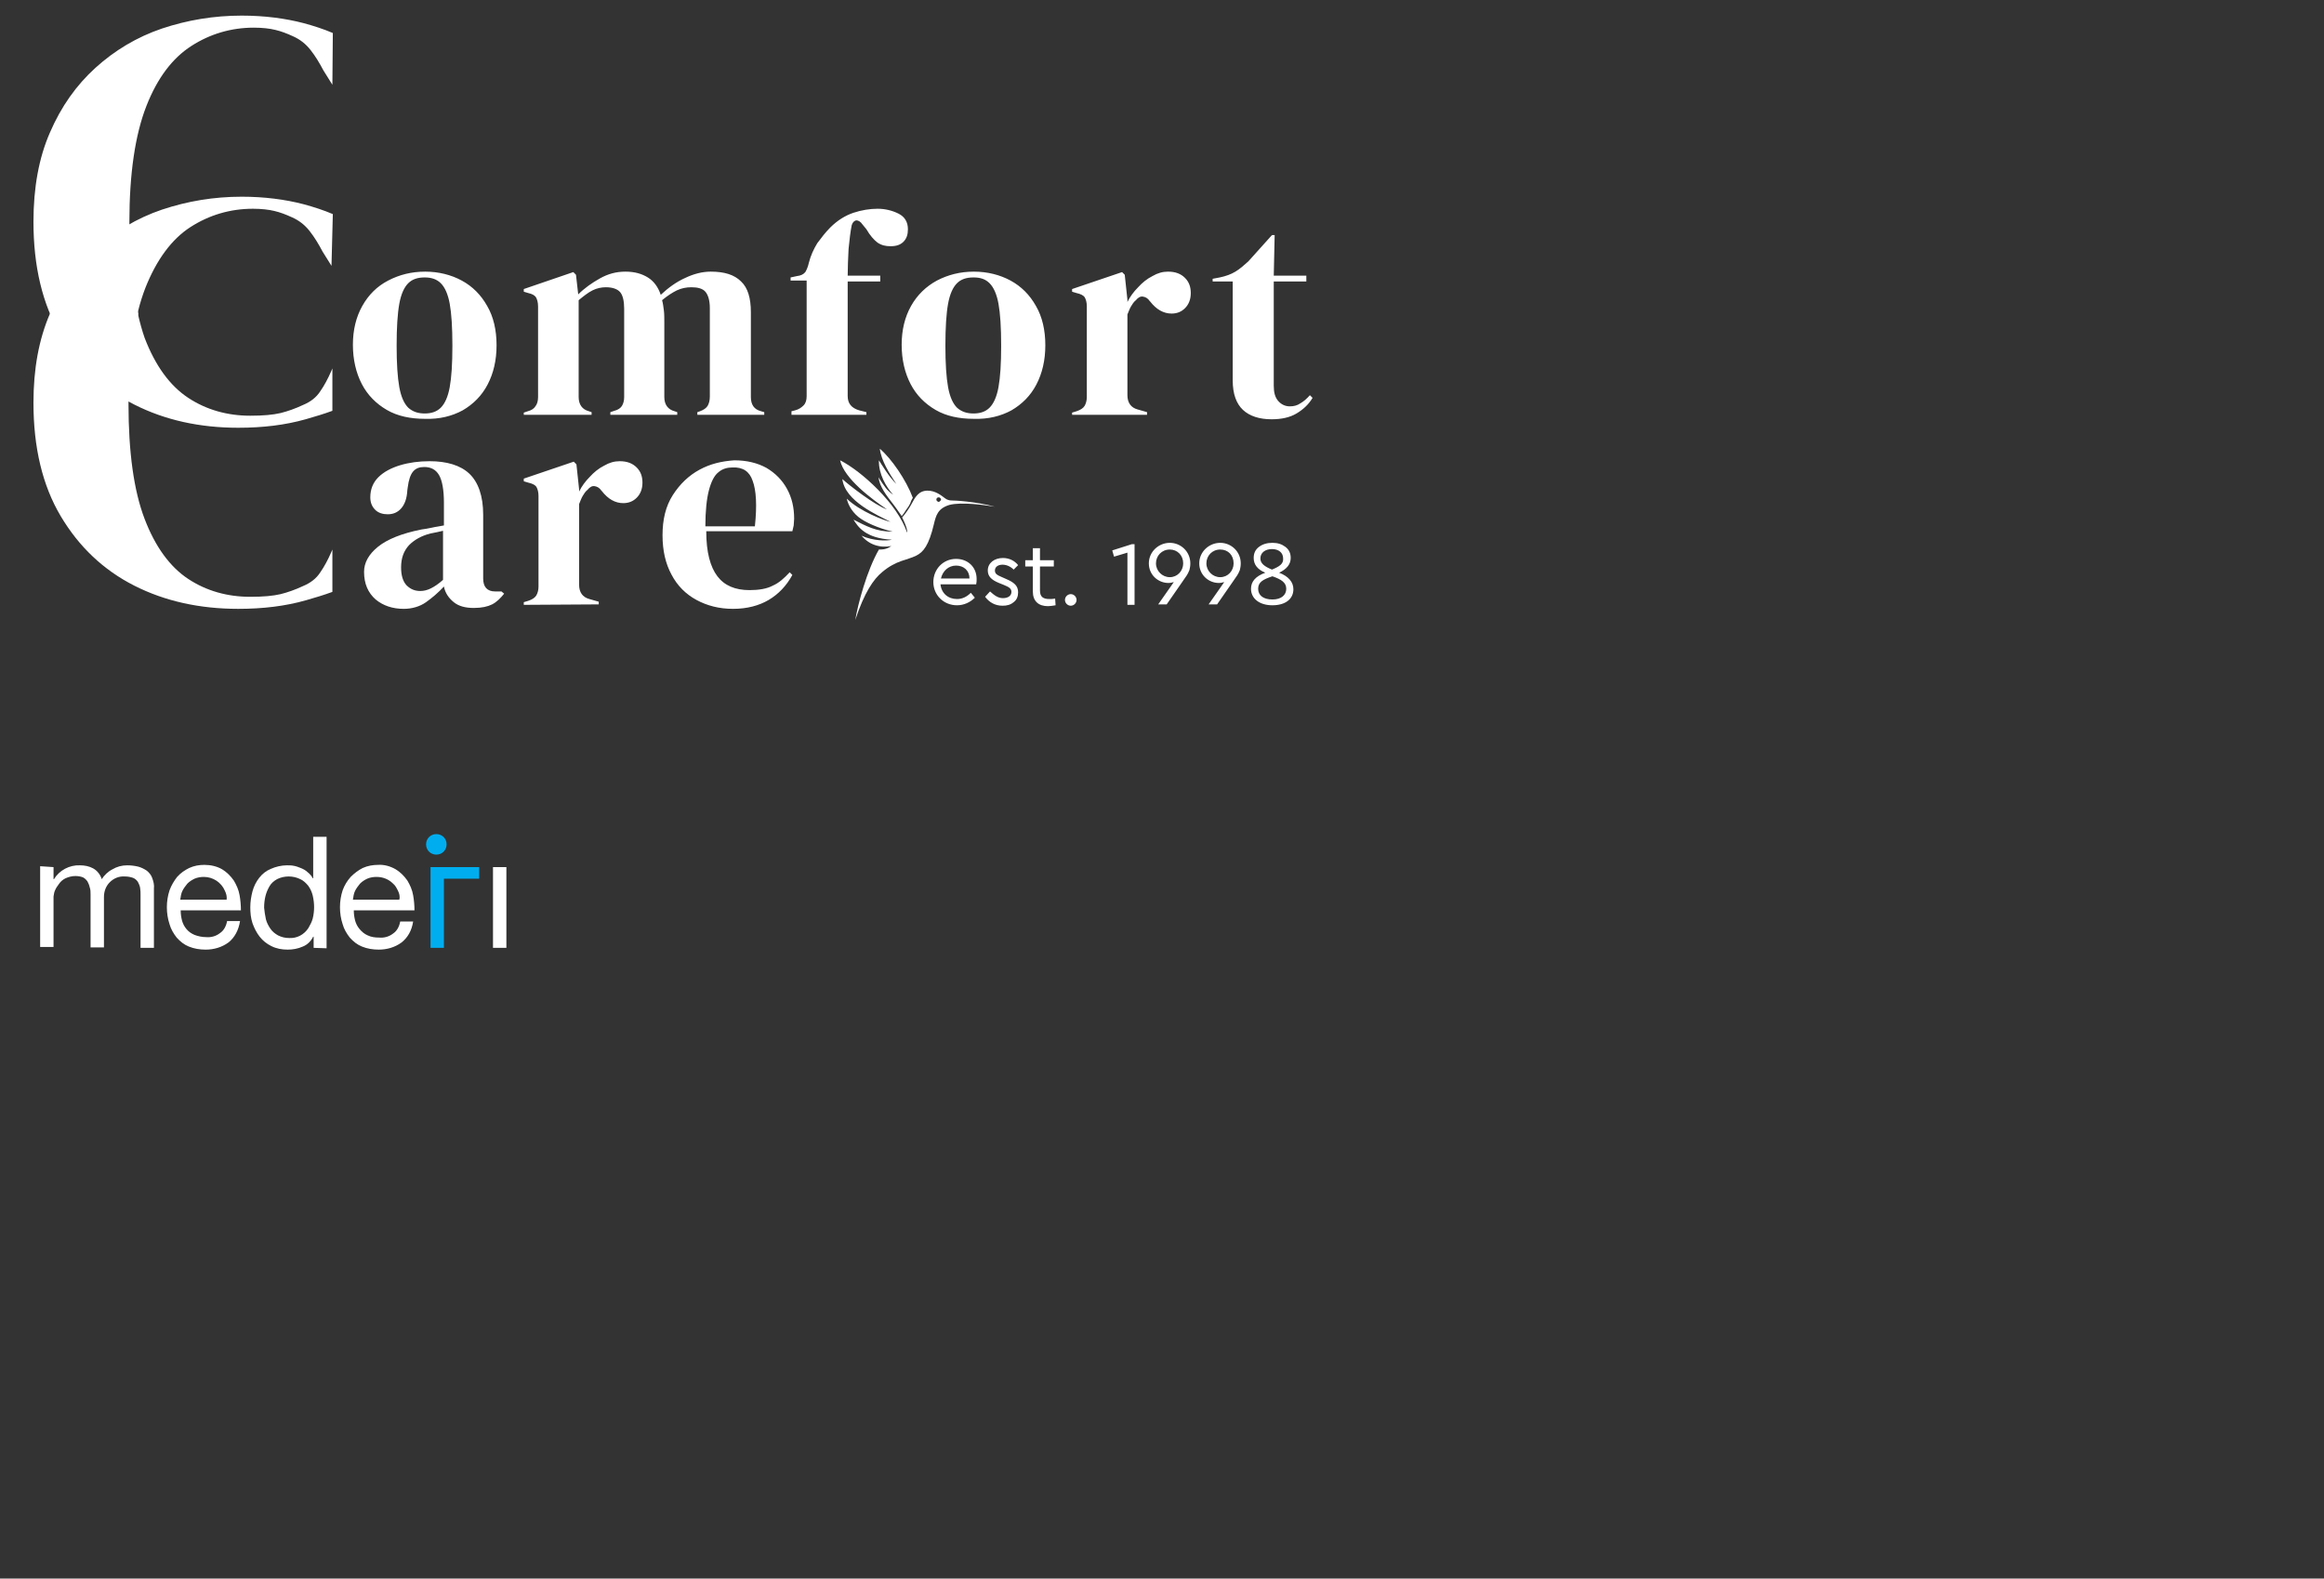 <?xml version="1.0" encoding="UTF-8"?> <svg xmlns="http://www.w3.org/2000/svg" xmlns:xlink="http://www.w3.org/1999/xlink" version="1.1" id="Laag_1" x="0px" y="0px" viewBox="0 0 520.9 353.9" style="enable-background:new 0 0 520.9 353.9;" xml:space="preserve"><rect x="0" y="0" width="520.9" height="353.9" fill="#333333" stroke="none"/> <style type="text/css"> .st0{fill:#FFFFFF;} .st1{fill-rule:evenodd;clip-rule:evenodd;fill:#FFFFFF;} .st2{fill:#00AEEF;} </style> <g> <g> <path class="st0" d="M74.6,7.4c-2.1-0.9-4.3-1.6-6.5-2.2c-4.2-1.1-8.9-1.7-13.9-1.7c-6.3,0-12.2,1-17.9,2.9 c-5.6,1.9-10.6,4.9-14.9,8.8c-4.3,3.9-7.7,8.7-10.2,14.5c-2.5,5.7-3.7,12.4-3.7,20c0,10,2,18.5,6.1,25.4 c4.1,6.9,9.6,12.1,16.5,15.6c6.9,3.5,14.7,5.2,23.3,5.2c5.5,0,10.5-0.6,15.1-1.9c2.1-0.6,4.1-1.2,6-1.9v-9.5l-0.3,0.7 c-0.7,1.6-1.5,3.1-2.4,4.4c-0.9,1.4-2.2,2.4-3.9,3.1c-1.7,0.8-3.4,1.4-5,1.8c-1.7,0.4-3.9,0.6-6.8,0.6c-5.1,0-9.8-1.3-13.9-4 c-4.1-2.7-7.4-7.2-9.8-13.5C30.2,69.3,29,60.7,29,49.8s1.3-19.6,3.8-26S38.7,13,42.9,10.3s8.9-4.1,14-4.1c1.9,0,3.6,0.2,4.8,0.5 c1.3,0.3,2.6,0.8,3.9,1.4c1.6,0.7,2.9,1.7,4,3.1c1.1,1.4,2,2.9,2.9,4.6l2,3.2L74.6,7.4L74.6,7.4z"></path> <path class="st0" d="M74.6,48c-2.1-0.9-4.3-1.6-6.5-2.2c-4.2-1.1-8.9-1.7-13.9-1.7c-6.3,0-12.2,1-17.9,2.9 c-5.6,1.9-10.6,4.9-14.9,8.8c-4.3,3.9-7.7,8.7-10.2,14.5s-3.7,12.4-3.7,20c0,10,2,18.5,6.1,25.4c4.1,6.9,9.6,12.1,16.5,15.6 c6.9,3.5,14.7,5.2,23.3,5.2c5.5,0,10.5-0.6,15.1-1.9c2.1-0.6,4.1-1.2,6-1.9v-9.5l-0.3,0.7c-0.7,1.6-1.5,3.1-2.4,4.4 c-0.9,1.4-2.2,2.4-3.9,3.1c-1.7,0.8-3.4,1.4-5,1.8c-1.7,0.4-3.9,0.6-6.8,0.6c-5.1,0-9.8-1.3-13.9-4c-4.1-2.7-7.4-7.2-9.8-13.5 c-2.4-6.3-3.6-14.9-3.6-25.8s1.3-19.6,3.8-26c2.5-6.3,5.9-10.9,10.1-13.6c4.2-2.7,8.9-4.1,14-4.1c1.9,0,3.6,0.2,4.8,0.5 c1.3,0.3,2.6,0.8,3.9,1.4c1.6,0.7,2.9,1.7,4,3.1c1.1,1.4,2,2.9,2.9,4.6l2,3.2L74.6,48L74.6,48z"></path> <path class="st0" d="M21.4,55.8c-4.3,3.9-7.7,8.7-10.2,14.5c0.7,1.7,1.5,3.3,2.4,4.8c3.8,6.5,9,11.4,15.4,14.9 c0-7.7,0.7-14.3,2-19.7c-1.3-5.5-1.9-12.1-2-20C26.3,51.8,23.7,53.7,21.4,55.8"></path> <path class="st0" d="M103.7,92c2.4-1.4,4.3-3.3,5.6-5.8c1.3-2.5,2-5.4,2-8.8s-0.7-6.4-2.1-8.8c-1.4-2.5-3.3-4.4-5.7-5.7 c-2.4-1.3-5.2-2-8.2-2c-3.1,0-5.8,0.7-8.3,2s-4.4,3.2-5.8,5.7c-1.4,2.5-2.1,5.4-2.1,8.7s0.7,6.3,2,8.8c1.3,2.5,3.2,4.4,5.6,5.8 c2.4,1.4,5.3,2,8.6,2C98.5,94,101.3,93.3,103.7,92 M91.5,91.4c-0.9-0.9-1.6-2.4-2-4.6c-0.4-2.2-0.6-5.3-0.6-9.3 c0-4,0.2-7.2,0.6-9.4c0.4-2.2,1.1-3.7,2-4.6c0.9-0.9,2.1-1.3,3.7-1.3c1.5,0,2.7,0.4,3.6,1.3c0.9,0.9,1.6,2.4,2,4.6 c0.4,2.2,0.6,5.3,0.6,9.4c0,4.1-0.2,7.1-0.6,9.3c-0.4,2.2-1.1,3.7-2,4.6c-0.9,0.9-2.1,1.3-3.6,1.3C93.7,92.7,92.5,92.3,91.5,91.4 M132.6,93v-0.6l-0.6-0.2c-1.5-0.4-2.3-1.5-2.3-3.2V67.3c1.1-0.9,2.1-1.7,3.1-2.2c1-0.5,2-0.7,3-0.7c1.5,0,2.6,0.4,3.2,1.1 c0.6,0.7,0.9,2,0.9,3.7v19.8c0,0.9-0.2,1.5-0.5,2c-0.3,0.5-0.9,0.9-1.7,1.1l-0.9,0.3V93h15v-0.6l-0.6-0.2 c-1.5-0.4-2.3-1.5-2.3-3.2V72.2c0-0.9,0-1.8-0.1-2.6s-0.2-1.6-0.4-2.3c1.2-1,2.3-1.7,3.3-2.2c1.1-0.5,2.1-0.7,3.3-0.7 c1.4,0,2.5,0.3,3.1,1c0.6,0.7,1,1.9,1,3.7v19.8c0,0.9-0.2,1.6-0.5,2.1c-0.3,0.5-0.9,0.9-1.7,1.2l-0.6,0.2V93h15v-0.6l-0.7-0.2 c-1.6-0.4-2.3-1.5-2.3-3.2V70c0-3.2-0.7-5.5-2.2-6.9c-1.5-1.5-3.7-2.2-6.8-2.2c-1.9,0-3.8,0.5-5.7,1.4c-2,0.9-3.8,2.2-5.5,3.8 c-0.6-1.8-1.6-3.1-2.9-3.9c-1.3-0.8-2.9-1.3-5-1.3s-3.9,0.5-5.7,1.5c-1.8,1-3.5,2.2-4.9,3.6l-0.5-4.4l-0.6-0.6l-11.1,3.8v0.6 l1,0.3c0.9,0.2,1.4,0.5,1.7,0.9c0.3,0.5,0.5,1.2,0.5,2.1v20.3c0,0.9-0.2,1.6-0.6,2.1c-0.3,0.5-0.9,0.9-1.7,1.1l-0.9,0.3V93 L132.6,93L132.6,93z M194.2,93v-0.6l-1.6-0.4c-1.7-0.5-2.6-1.5-2.6-3.2V63.1h7.3v-1.3H190c0-1.9,0.1-3.9,0.2-6 c0.2-2,0.4-3.8,0.7-5.3c0.2-0.7,0.6-1,1-1.1c0.5,0,1,0.3,1.4,0.9l0.9,1.1c0.8,1.4,1.7,2.4,2.5,3c0.9,0.6,1.8,0.8,2.9,0.8 c1.3,0,2.2-0.3,2.9-1c0.7-0.7,1-1.6,1-2.8c0-1.6-0.7-2.8-2.1-3.5c-1.4-0.7-3-1.1-4.7-1.1c-1.7,0-3.6,0.3-5.4,0.9 c-1.8,0.6-3.6,1.7-5.2,3.3c-1.1,1.1-2,2.3-2.9,3.5c-0.8,1.3-1.5,2.8-1.9,4.4c-0.2,0.9-0.5,1.6-0.8,2.1c-0.4,0.5-1,0.8-1.9,0.9 l-1.4,0.3v0.7h3.6v16.3c0,1.6,0,3.2,0,4.8c0,1.6,0,3.2,0,4.8c0,0.9-0.2,1.6-0.7,2.1c-0.5,0.5-1.1,0.9-1.9,1.1l-0.8,0.2V93 L194.2,93L194.2,93z M226.7,92c2.4-1.4,4.3-3.3,5.6-5.8c1.3-2.5,2-5.4,2-8.8s-0.7-6.4-2.1-8.8c-1.4-2.5-3.3-4.4-5.7-5.7 c-2.4-1.3-5.2-2-8.2-2c-3.1,0-5.8,0.7-8.3,2c-2.4,1.3-4.4,3.2-5.8,5.7c-1.4,2.5-2.1,5.4-2.1,8.7s0.7,6.3,2,8.8 c1.3,2.5,3.2,4.4,5.6,5.8c2.4,1.4,5.3,2,8.6,2C221.5,94,224.3,93.3,226.7,92 M214.5,91.4c-0.9-0.9-1.6-2.4-2-4.6 c-0.4-2.2-0.6-5.3-0.6-9.3c0-4,0.2-7.2,0.6-9.4c0.4-2.2,1.1-3.7,2-4.6s2.1-1.3,3.7-1.3s2.7,0.4,3.6,1.3s1.6,2.4,2,4.6 c0.4,2.2,0.6,5.3,0.6,9.4c0,4.1-0.2,7.1-0.6,9.3c-0.4,2.2-1.1,3.7-2,4.6c-0.9,0.9-2.1,1.3-3.6,1.3S215.5,92.3,214.5,91.4 M257.1,93v-0.6l-2.1-0.6c-1.5-0.4-2.3-1.5-2.3-3.2V70.5c0.3-0.7,0.5-1.3,0.8-1.8c0.3-0.5,0.6-1,1.1-1.4c0.5-0.6,1-0.9,1.6-0.8 c0.6,0.1,1.1,0.4,1.5,1l0.1,0.1c1.4,1.8,3,2.7,4.8,2.7c1.2,0,2.2-0.4,3-1.2c0.8-0.8,1.3-1.9,1.3-3.4c0-1.4-0.4-2.5-1.3-3.4 c-0.9-0.9-2.1-1.4-3.8-1.4c-1.2,0-2.3,0.3-3.5,1c-1.2,0.6-2.3,1.5-3.2,2.5c-1,1-1.8,2.1-2.4,3.3v-0.5l-0.6-5.6l-0.6-0.6l-11.2,3.8 v0.6l1,0.3c0.9,0.2,1.5,0.5,1.8,0.9c0.3,0.5,0.5,1.2,0.5,2.1V89c0,0.8-0.2,1.5-0.5,2c-0.3,0.5-0.9,0.9-1.8,1.2l-1,0.3V93L257.1,93 L257.1,93z M290.6,92.7c1.5-0.9,2.7-2,3.6-3.5l-0.6-0.6c-0.7,0.8-1.4,1.4-2.1,1.8c-0.7,0.5-1.5,0.7-2.4,0.7c-1,0-1.9-0.4-2.6-1.2 c-0.7-0.8-1-1.9-1-3.4V63.1h7.3v-1.3h-7.3l0.2-9.1h-0.6l-5.3,5.9c-1,0.9-1.9,1.7-2.9,2.3c-1,0.6-2.1,1-3.5,1.3l-1.6,0.3v0.6h4.5 v22.2c0,3,0.8,5.2,2.3,6.6c1.5,1.4,3.7,2.1,6.4,2.1C287.2,94,289.1,93.6,290.6,92.7"></path> <path class="st0" d="M95.5,135c1.4-1,2.7-2.1,4-3.5c0.3,1.5,1.1,2.6,2.2,3.5c1.1,0.9,2.6,1.3,4.5,1.3c1.8,0,3.1-0.3,4.1-0.8 s1.9-1.4,2.7-2.4l-0.6-0.5h-1.4c-1.8,0-2.7-1-2.7-2.9v-14.3c0-4.2-1.1-7.3-3.1-9.2s-5.1-2.8-8.9-2.8c-2.4,0-4.6,0.3-6.6,0.9 c-2,0.6-3.7,1.5-4.9,2.7c-1.2,1.2-1.8,2.7-1.8,4.5c0,1.2,0.4,2.1,1.1,2.8c0.7,0.7,1.7,1,2.8,1c1.2,0,2.2-0.4,3-1.3 c0.8-0.9,1.3-2.2,1.4-4.1l0.1-0.7c0.2-1.6,0.6-2.8,1.2-3.5c0.6-0.7,1.4-1,2.5-1c1.5,0,2.6,0.6,3.3,1.8c0.7,1.2,1.1,3.3,1.1,6.2 v5.1c-0.9,0.2-1.9,0.3-2.7,0.5c-0.9,0.2-1.6,0.3-2.3,0.4c-4.5,0.9-7.7,2.2-9.8,3.9c-2.1,1.7-3.1,3.6-3.1,5.6 c0,2.7,0.9,4.7,2.6,6.2c1.7,1.4,3.8,2.1,6.3,2.1C92.3,136.5,94.1,136,95.5,135 M91.1,131.2c-0.8-0.9-1.2-2.2-1.2-4 c0-2.1,0.6-3.7,1.8-5c1.2-1.2,2.8-2.1,4.8-2.6c0.6-0.1,1.1-0.2,1.5-0.3c0.4-0.1,0.9-0.2,1.3-0.3V130c-1,0.9-1.9,1.5-2.7,1.9 c-0.8,0.4-1.6,0.6-2.4,0.6C93,132.5,92,132.1,91.1,131.2 M134.2,135.5v-0.6l-2.1-0.6c-1.5-0.4-2.3-1.5-2.3-3.2V113 c0.3-0.7,0.5-1.3,0.8-1.8c0.3-0.5,0.6-1,1.1-1.4c0.5-0.6,1-0.9,1.6-0.8c0.6,0.1,1.1,0.4,1.5,1l0.1,0.1c1.4,1.8,3,2.7,4.8,2.7 c1.2,0,2.2-0.4,3-1.2c0.8-0.8,1.3-1.9,1.3-3.4c0-1.4-0.4-2.5-1.3-3.4c-0.9-0.9-2.1-1.4-3.8-1.4c-1.2,0-2.3,0.3-3.5,1 c-1.2,0.6-2.3,1.5-3.2,2.5c-1,1-1.8,2.1-2.4,3.3v-0.5l-0.6-5.6l-0.6-0.6l-11.2,3.8v0.6l1,0.3c0.9,0.2,1.5,0.5,1.8,0.9 c0.3,0.5,0.5,1.2,0.5,2.1v20.3c0,0.8-0.2,1.5-0.5,2c-0.3,0.5-0.9,0.9-1.8,1.2l-1,0.3v0.6L134.2,135.5L134.2,135.5z M156.8,105.3 c-2.4,1.3-4.4,3.2-6,5.7c-1.6,2.5-2.3,5.5-2.3,9s0.7,6.4,2,8.8c1.3,2.5,3.2,4.4,5.6,5.7c2.4,1.3,5.1,2,8.2,2s5.8-0.7,8-2 c2.2-1.3,4-3.2,5.3-5.6l-0.6-0.6c-1.2,1.3-2.4,2.4-3.8,3c-1.3,0.7-3.1,1-5.2,1c-3.2,0-5.6-1-7.2-3.1c-1.6-2.1-2.5-5.4-2.5-10.1 h19.3c0.1-0.4,0.2-0.8,0.3-1.3c0-0.5,0.1-1,0.1-1.5c0-2.5-0.5-4.7-1.6-6.7c-1.1-2-2.6-3.5-4.6-4.7c-2-1.1-4.4-1.7-7.2-1.7 C161.7,103.4,159.2,104,156.8,105.3 M168.7,107.8c0.8,2.1,1,5.5,0.5,10.2h-11.1c0-3.5,0.3-6.2,0.8-8.1c0.5-1.9,1.2-3.3,2.1-4 c0.9-0.8,2-1.1,3.2-1.1C166.5,104.7,168,105.7,168.7,107.8"></path> <path class="st0" d="M288.3,132c0,1.4-1.1,2.4-3.1,2.4s-3.2-0.9-3.2-2.4s1.1-2.1,3.2-2.8C287.2,129.9,288.3,130.6,288.3,132 M285.1,127.7c-1.7-0.7-2.6-1.4-2.6-2.5c0-1.3,1.1-2.1,2.6-2.1c1.5,0,2.5,0.8,2.5,2.1C287.7,126.4,286.8,127,285.1,127.7 M289.9,132.1c0-1.6-1.1-2.9-3.2-3.7c1.7-0.8,2.6-1.9,2.6-3.3c0-1.1-0.4-1.9-1.2-2.5c-0.8-0.6-1.7-0.9-2.9-0.9 c-1.2,0-2.2,0.3-3,0.9c-0.8,0.6-1.2,1.4-1.2,2.5c0,1.5,0.9,2.6,2.6,3.3c-2.2,0.8-3.2,2-3.2,3.6c0,2.2,1.9,3.7,4.8,3.7 S289.9,134.3,289.9,132.1 M276.5,126.3c0,1.7-1.3,3.1-3,3.1s-3.1-1.4-3.1-3.1c0-1.7,1.3-3.1,3.1-3.1S276.5,124.5,276.5,126.3 M278.1,126.3c0-2.6-2.1-4.6-4.6-4.6s-4.7,2-4.7,4.6c0,2.6,2.1,4.4,4.4,4.4c0.4,0,0.8-0.1,1.2-0.2l-3.5,5h1.9l3.4-4.9 c0.5-0.7,0.9-1.3,1.1-1.6c0.2-0.3,0.4-0.7,0.6-1.2C278,127.4,278.1,126.9,278.1,126.3 M265.2,126.3c0,1.7-1.3,3.1-3,3.1 c-1.7,0-3.1-1.4-3.1-3.1s1.3-3.1,3.1-3.1C263.9,123.2,265.2,124.5,265.2,126.3 M266.8,126.3c0-2.6-2.1-4.6-4.6-4.6 c-2.5,0-4.7,2-4.7,4.6s2.1,4.4,4.4,4.4c0.4,0,0.8-0.1,1.2-0.2l-3.5,5h1.9l3.4-4.9c0.5-0.7,0.9-1.3,1.1-1.6 c0.2-0.3,0.4-0.7,0.6-1.2C266.7,127.4,266.8,126.9,266.8,126.3 M253.7,122l-4.4,1.4l0.4,1.4l3-0.9v11.7h1.6V122H253.7L253.7,122z M238.7,134.5c0,0.7,0.6,1.3,1.3,1.3s1.3-0.6,1.3-1.3s-0.6-1.3-1.3-1.3S238.7,133.8,238.7,134.5 M236.5,134.2 c-0.5,0.1-0.9,0.1-1.3,0.1c-1.4,0-2.1-0.5-2.1-1.9V127h3.1v-1.4h-3.1v-2.7h-1.6v2.7h-1.7v1.4h1.7v5.6c0,2.2,1.3,3.3,3.4,3.3 c0.5,0,1-0.1,1.7-0.2L236.5,134.2L236.5,134.2z M220.8,133.8c0.9,1.2,2.2,2,3.9,2c1,0,1.8-0.2,2.5-0.8c0.7-0.5,1-1.3,1-2.2 c0-1.4-0.8-2.2-2.7-3l-0.9-0.4c-1.2-0.5-1.6-0.8-1.6-1.5c0-0.8,0.7-1.3,1.7-1.3c0.9,0,1.8,0.4,2.5,1.1l1-1c-0.8-1-2-1.6-3.4-1.6 c-1.9,0-3.4,1.1-3.4,2.8c0,1.3,0.8,2.1,2.5,2.8l1,0.4c1.2,0.5,1.8,0.8,1.8,1.6c0,0.9-0.8,1.4-1.9,1.4s-1.9-0.6-2.9-1.5 L220.8,133.8L220.8,133.8z M210.9,129.7c0.4-1.7,1.7-2.9,3.4-2.9c1.7,0,3,1.1,3,2.9H210.9z M218.8,131c0.1-0.4,0.1-0.8,0.1-1.2 c0-2.7-2-4.5-4.6-4.5c-2.9,0-5.1,2.3-5.1,5.2c0,2.9,2.3,5.2,5.3,5.2c1.6,0,3-0.7,4-1.7l-0.9-1.1c-0.9,0.9-1.9,1.4-3.1,1.4 c-2,0-3.5-1.3-3.7-3.3L218.8,131L218.8,131z"></path> </g> </g> <path class="st1" d="M210.5,111.5c0.3,0.1,0.5,0.4,0.4,0.6s-0.4,0.5-0.6,0.4c-0.3-0.1-0.5-0.4-0.4-0.6 C209.9,111.6,210.2,111.5,210.5,111.5 M204.6,111.6c-1.5-4-4.8-8.8-7.4-11c0.3,2.6,2.1,5.5,3.7,7.9c-1.8-1.8-3.1-4.1-3.9-5.3 c-0.1,3,1.6,6,3.2,7.7c-1.4-0.9-2-1.9-3.3-3.9c0.3,2.2,1.8,4.1,3.2,5.9l0,0c0.2,0.3,0.4,0.5,0.6,0.8v0h0c0.4,0.6,0.8,1.1,1.2,1.7 c0.1,0.1,0.1,0.2,0.2,0.3c0.3-0.3,0.7-0.9,1-1.4c0.4-0.5,0.7-1,0.9-1.4C204.2,112.3,204.3,112.1,204.6,111.6L204.6,111.6z M203.3,119.4c0.1-0.3,0-1.2-1.1-3.4c0.6-0.6,1.7-2.2,2.1-3c0.8-1.5,1.6-3,3.6-3c1.8,0,3.1,1.1,3.9,1.7c0.5,0.4,1.1,0.5,1.4,0.5 c0.8,0,5.3,0.2,9.8,1.4c-2.5-0.4-7.5-1.1-10.2-0.4c-2.6,0.8-3,2.3-3.5,4.4c-1.1,4.6-2.3,6.2-4,7c-2,1-4.4,1-7.5,3.6 c-2,1.6-4.1,4.7-6.1,10.8c0.6-3.6,2.6-11.1,5.3-15.8c0.4,0,1.6,0.1,2.8-0.8c-0.8,0.2-4.2,0.7-6.7-2.3c2.6,1.2,5.8,1.2,6.8,0.9 c-5.9-0.3-7.6-2.9-8.6-4.5c2.8,1.4,5,2.7,8.8,2.7c-3.3-0.8-6.2-2.1-7.7-3.3c-1.7-1.4-2.4-3.1-2.6-4.1c3,2.9,8.4,4.9,9.8,5.2 c-2.9-1.5-10.2-4.6-10.8-9.6c1.4,1.3,7.3,5.9,10,6.8c-3.4-2.3-9.6-6.9-10.5-11C193.1,105.6,201.2,113,203.3,119.4L203.3,119.4z"></path> <g id="Layer_1-2"> <path class="st0" d="M12,194.4v2.7h0.1c1.2-2,3.5-3.2,5.8-3.1c1.1,0,2.1,0.2,3,0.7c0.9,0.5,1.6,1.4,1.9,2.4 c0.6-0.9,1.4-1.7,2.4-2.2c1-0.6,2.1-0.9,3.3-0.9c0.8,0,1.7,0.1,2.5,0.3c0.7,0.2,1.3,0.5,1.9,0.9c0.5,0.4,1,1,1.2,1.6 c0.3,0.8,0.5,1.6,0.4,2.4v13.3h-3v-11.9c0-0.5,0-1-0.1-1.6c-0.1-0.5-0.3-0.9-0.5-1.3c-0.3-0.4-0.6-0.7-1.1-0.9 c-0.6-0.2-1.2-0.3-1.8-0.3c-1.3-0.1-2.5,0.4-3.4,1.3c-0.9,0.9-1.3,2.1-1.3,3.3v11.3h-3v-11.9c0-0.5,0-1.1-0.2-1.6 c-0.1-0.5-0.3-0.9-0.5-1.3c-0.3-0.4-0.6-0.7-1-0.9c-0.5-0.2-1.1-0.3-1.7-0.3c-0.8,0-1.5,0.2-2.2,0.5c-0.6,0.3-1.1,0.7-1.5,1.3 c-0.4,0.5-0.7,1-0.9,1.5c-0.2,0.4-0.2,0.9-0.3,1.3v11.3h-3v-18.1L12,194.4z"></path> <path class="st0" d="M51.2,211.3c-1.5,1.1-3.3,1.6-5.1,1.6c-1.3,0-2.6-0.2-3.8-0.7c-1-0.4-1.9-1.1-2.7-2c-0.7-0.9-1.3-1.9-1.6-3 c-0.4-1.2-0.6-2.5-0.6-3.8c0-1.3,0.2-2.6,0.6-3.8c0.4-1.1,1-2.1,1.7-3c0.8-0.9,1.7-1.5,2.7-2c1.1-0.5,2.2-0.7,3.4-0.7 c1.4,0,2.8,0.3,4,1c1,0.6,1.9,1.5,2.6,2.5c0.6,1,1.1,2.1,1.3,3.3c0.2,1.1,0.3,2.3,0.3,3.4H40.5c0,0.8,0.1,1.5,0.3,2.3 c0.2,0.7,0.5,1.3,1,1.9c0.5,0.6,1.1,1,1.8,1.3c0.8,0.3,1.7,0.5,2.6,0.5c1.1,0.1,2.2-0.2,3.1-0.9c0.9-0.6,1.4-1.6,1.6-2.7h2.9 C53.5,208.5,52.6,210.2,51.2,211.3z M50.4,199.7c-0.8-1.9-2.7-3.1-4.7-3.1c-0.7,0-1.4,0.1-2.1,0.4c-0.6,0.3-1.1,0.6-1.6,1.1 c-0.4,0.5-0.8,1-1.1,1.6c-0.3,0.6-0.4,1.3-0.5,2h10.4C50.9,201,50.7,200.3,50.4,199.7z"></path> <path class="st0" d="M70.3,212.5V210h-0.1c-0.5,1-1.3,1.8-2.3,2.2c-1.1,0.5-2.3,0.7-3.4,0.7c-1.3,0-2.5-0.2-3.7-0.8 c-1-0.5-1.9-1.2-2.6-2.1c-0.7-0.9-1.2-1.9-1.6-3c-0.4-1.2-0.5-2.4-0.5-3.6c0-1.2,0.2-2.5,0.5-3.6c0.3-1.1,0.8-2.1,1.5-3 c0.7-0.9,1.6-1.6,2.6-2c1.1-0.5,2.4-0.8,3.6-0.8c0.5,0,1,0,1.5,0.1c0.6,0.1,1.1,0.3,1.6,0.5c0.5,0.2,1.1,0.5,1.5,0.9 c0.5,0.4,0.9,0.8,1.2,1.4h0.1v-9.3h3v25L70.3,212.5z M59.6,206.1c0.2,0.8,0.6,1.5,1,2.1c0.4,0.6,1,1.1,1.7,1.5 c0.8,0.4,1.6,0.6,2.5,0.6c1.7,0.1,3.3-0.7,4.3-2.2c0.4-0.7,0.8-1.4,1-2.2c0.2-0.8,0.3-1.7,0.3-2.5c0-0.9-0.1-1.7-0.3-2.6 c-0.2-0.8-0.5-1.5-1-2.2c-0.5-0.6-1.1-1.2-1.8-1.5c-0.8-0.4-1.7-0.6-2.6-0.6c-0.9,0-1.8,0.2-2.6,0.6c-0.7,0.4-1.3,0.9-1.7,1.6 c-0.4,0.7-0.7,1.4-0.9,2.2c-0.2,0.8-0.3,1.7-0.3,2.6C59.3,204.4,59.4,205.2,59.6,206.1z"></path> <path class="st0" d="M90,211.3c-1.5,1.1-3.3,1.6-5.1,1.6c-1.3,0-2.6-0.2-3.8-0.7c-1-0.4-1.9-1.1-2.7-2c-0.7-0.9-1.3-1.9-1.6-3 c-0.4-1.2-0.6-2.5-0.6-3.8c0-1.3,0.2-2.6,0.6-3.8c0.4-1.1,1-2.1,1.8-3c0.8-0.8,1.7-1.5,2.7-2c1.1-0.5,2.3-0.7,3.4-0.7 c1.4-0.1,2.8,0.3,4,1c1,0.6,1.9,1.5,2.6,2.5c0.6,1,1.1,2.1,1.3,3.3c0.2,1.1,0.3,2.3,0.3,3.4H79.3c0,0.8,0.1,1.5,0.3,2.3 c0.2,0.7,0.5,1.3,1,1.9c0.5,0.6,1.1,1.1,1.8,1.4c0.8,0.4,1.7,0.5,2.6,0.5c1.1,0.1,2.2-0.2,3.1-0.9c0.9-0.6,1.4-1.6,1.6-2.7h2.9 C92.3,208.6,91.4,210.2,90,211.3z M89.2,199.7c-0.3-0.6-0.6-1.2-1.1-1.6c-1-1-2.3-1.5-3.7-1.5c-0.7,0-1.4,0.1-2.1,0.4 c-0.6,0.3-1.1,0.6-1.6,1.1c-0.4,0.5-0.8,1-1.1,1.6c-0.3,0.6-0.4,1.3-0.5,2h10.4C89.7,201,89.5,200.3,89.2,199.7z"></path> <rect x="110.5" y="194.4" class="st0" width="3" height="18.1"></rect> <path class="st2" d="M100.1,189.3c0-1.3-1-2.3-2.3-2.3c-1.3,0-2.3,1-2.3,2.3c0,1.3,1,2.3,2.3,2.3c0,0,0,0,0,0 C99.1,191.6,100.1,190.6,100.1,189.3z"></path> <polygon class="st2" points="107.4,194.4 99.5,194.4 96.5,194.4 96.5,197 96.5,212.5 99.5,212.5 99.5,197 107.4,197 "></polygon> </g> </svg> 
